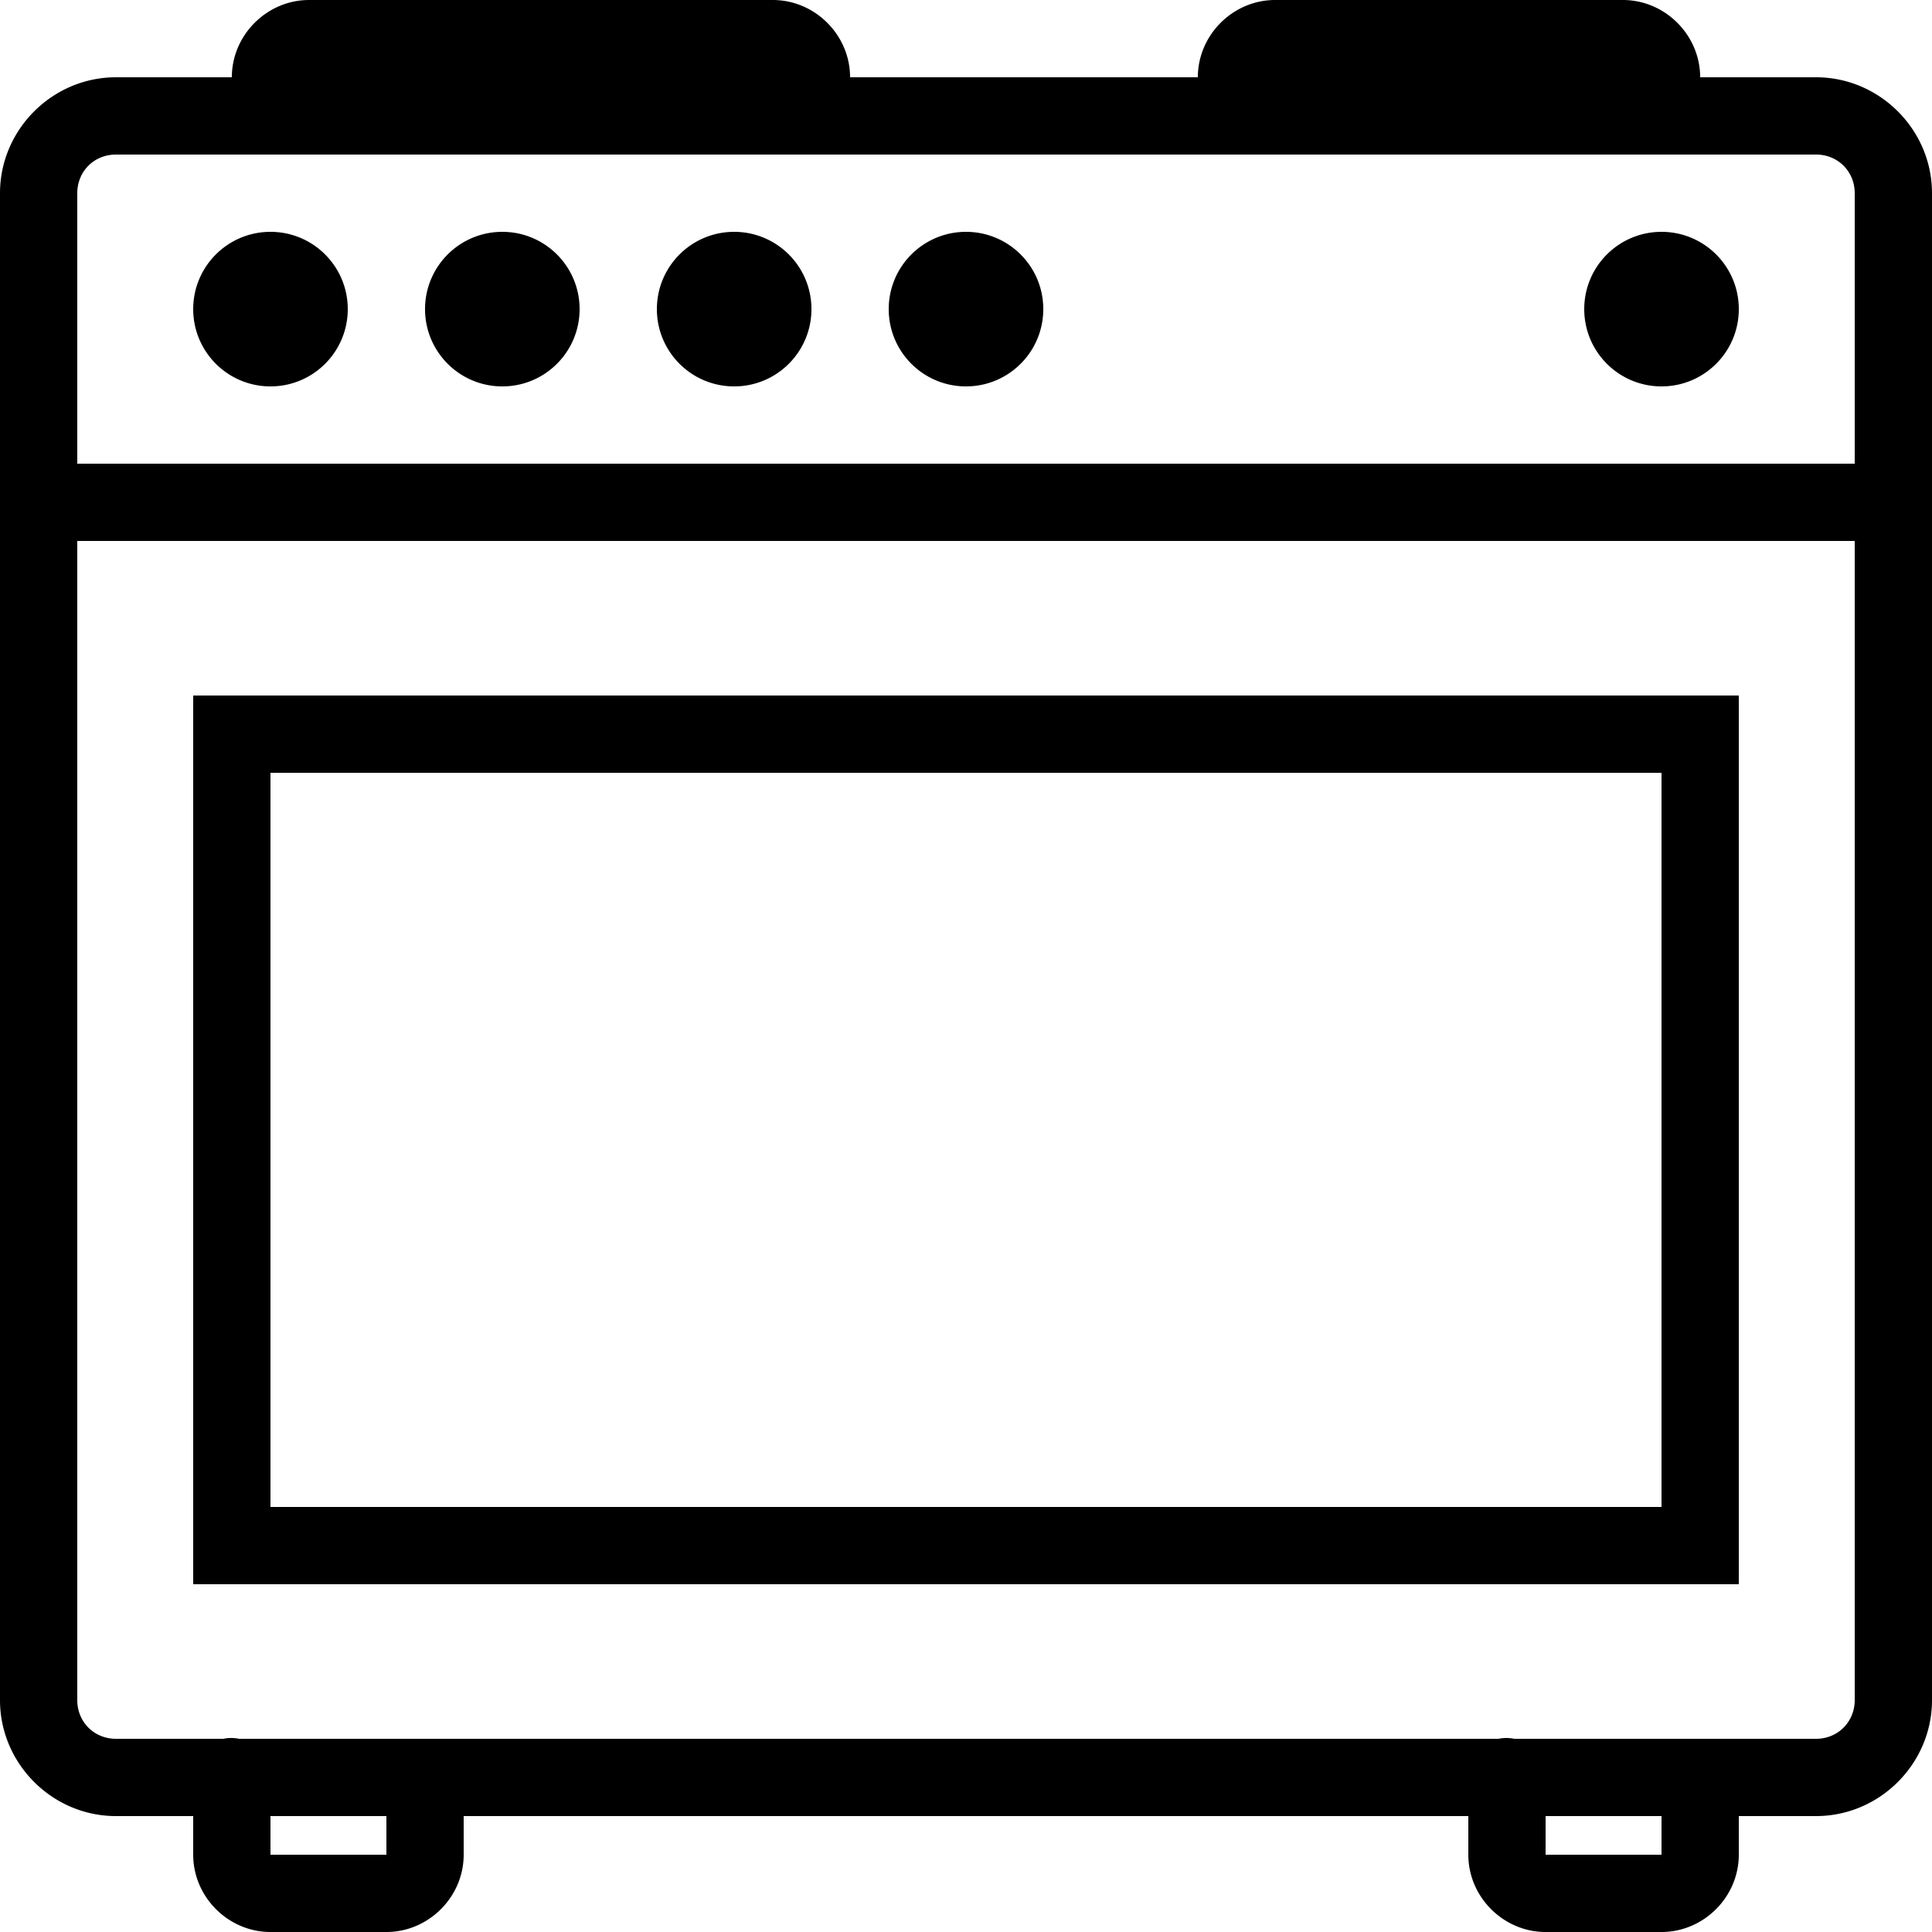 <?xml version="1.0"?>
<svg xmlns="http://www.w3.org/2000/svg" width="50" height="50" viewBox="0 0 50 50">
    <path style="text-indent:0;text-align:start;line-height:normal;text-transform:none;block-progression:tb;-inkscape-font-specification:Bitstream Vera Sans" d="M 8 0 C 6.907 0 6 0.907 6 2 L 3 2 C 1.355 2 0 3.355 0 5 L 0 44 C 0 45.644 1.354 47 3 47 L 5 47 L 5 48 C 5 49.093 5.907 50 7 50 L 10 50 C 11.093 50 12 49.093 12 48 L 12 47 L 38 47 L 38 48 C 38 49.093 38.907 50 40 50 L 43 50 C 44.093 50 45 49.093 45 48 L 45 47 L 47 47 C 48.645 47 50 45.645 50 44 L 50 13.188 A 1 1 0 0 0 50 12.781 L 50 5 C 50 3.354 48.644 2 47 2 L 44 2 C 44 0.907 43.093 0 42 0 L 33 0 C 31.907 0 31 0.907 31 2 L 22 2 C 22 0.907 21.093 0 20 0 L 8 0 z M 3 4 L 47 4 C 47.564 4 48 4.436 48 5 L 48 12 L 2 12 L 2 5 C 2 4.435 2.435 4 3 4 z M 7 6 C 5.895 6 5 6.895 5 8 C 5 9.105 5.895 10 7 10 C 8.105 10 9 9.105 9 8 C 9 6.895 8.105 6 7 6 z M 13 6 C 11.895 6 11 6.895 11 8 C 11 9.105 11.895 10 13 10 C 14.105 10 15 9.105 15 8 C 15 6.895 14.105 6 13 6 z M 19 6 C 17.895 6 17 6.895 17 8 C 17 9.105 17.895 10 19 10 C 20.105 10 21 9.105 21 8 C 21 6.895 20.105 6 19 6 z M 25 6 C 23.895 6 23 6.895 23 8 C 23 9.105 23.895 10 25 10 C 26.105 10 27 9.105 27 8 C 27 6.895 26.105 6 25 6 z M 43 6 C 41.895 6 41 6.895 41 8 C 41 9.105 41.895 10 43 10 C 44.105 10 45 9.105 45 8 C 45 6.895 44.105 6 43 6 z M 2 14 L 48 14 L 48 44 C 48 44.563 47.563 45 47 45 L 44.188 45 L 43.781 45 L 39.188 45 A 1 1 0 0 0 38.781 45 L 6.188 45 A 1 1 0 0 0 5.781 45 L 3 45 C 2.436 45 2 44.564 2 44 L 2 14 z M 5 18 L 5 19 L 5 40 L 5 41 L 6 41 L 44 41 L 45 41 L 45 40 L 45 19 L 45 18 L 44 18 L 6 18 L 5 18 z M 7 20 L 43 20 L 43 39 L 7 39 L 7 20 z M 7 47 L 10 47 L 10 48 L 7 48 L 7 47 z M 40 47 L 43 47 L 43 48 L 40 48 L 40 47 z"/>
</svg>
